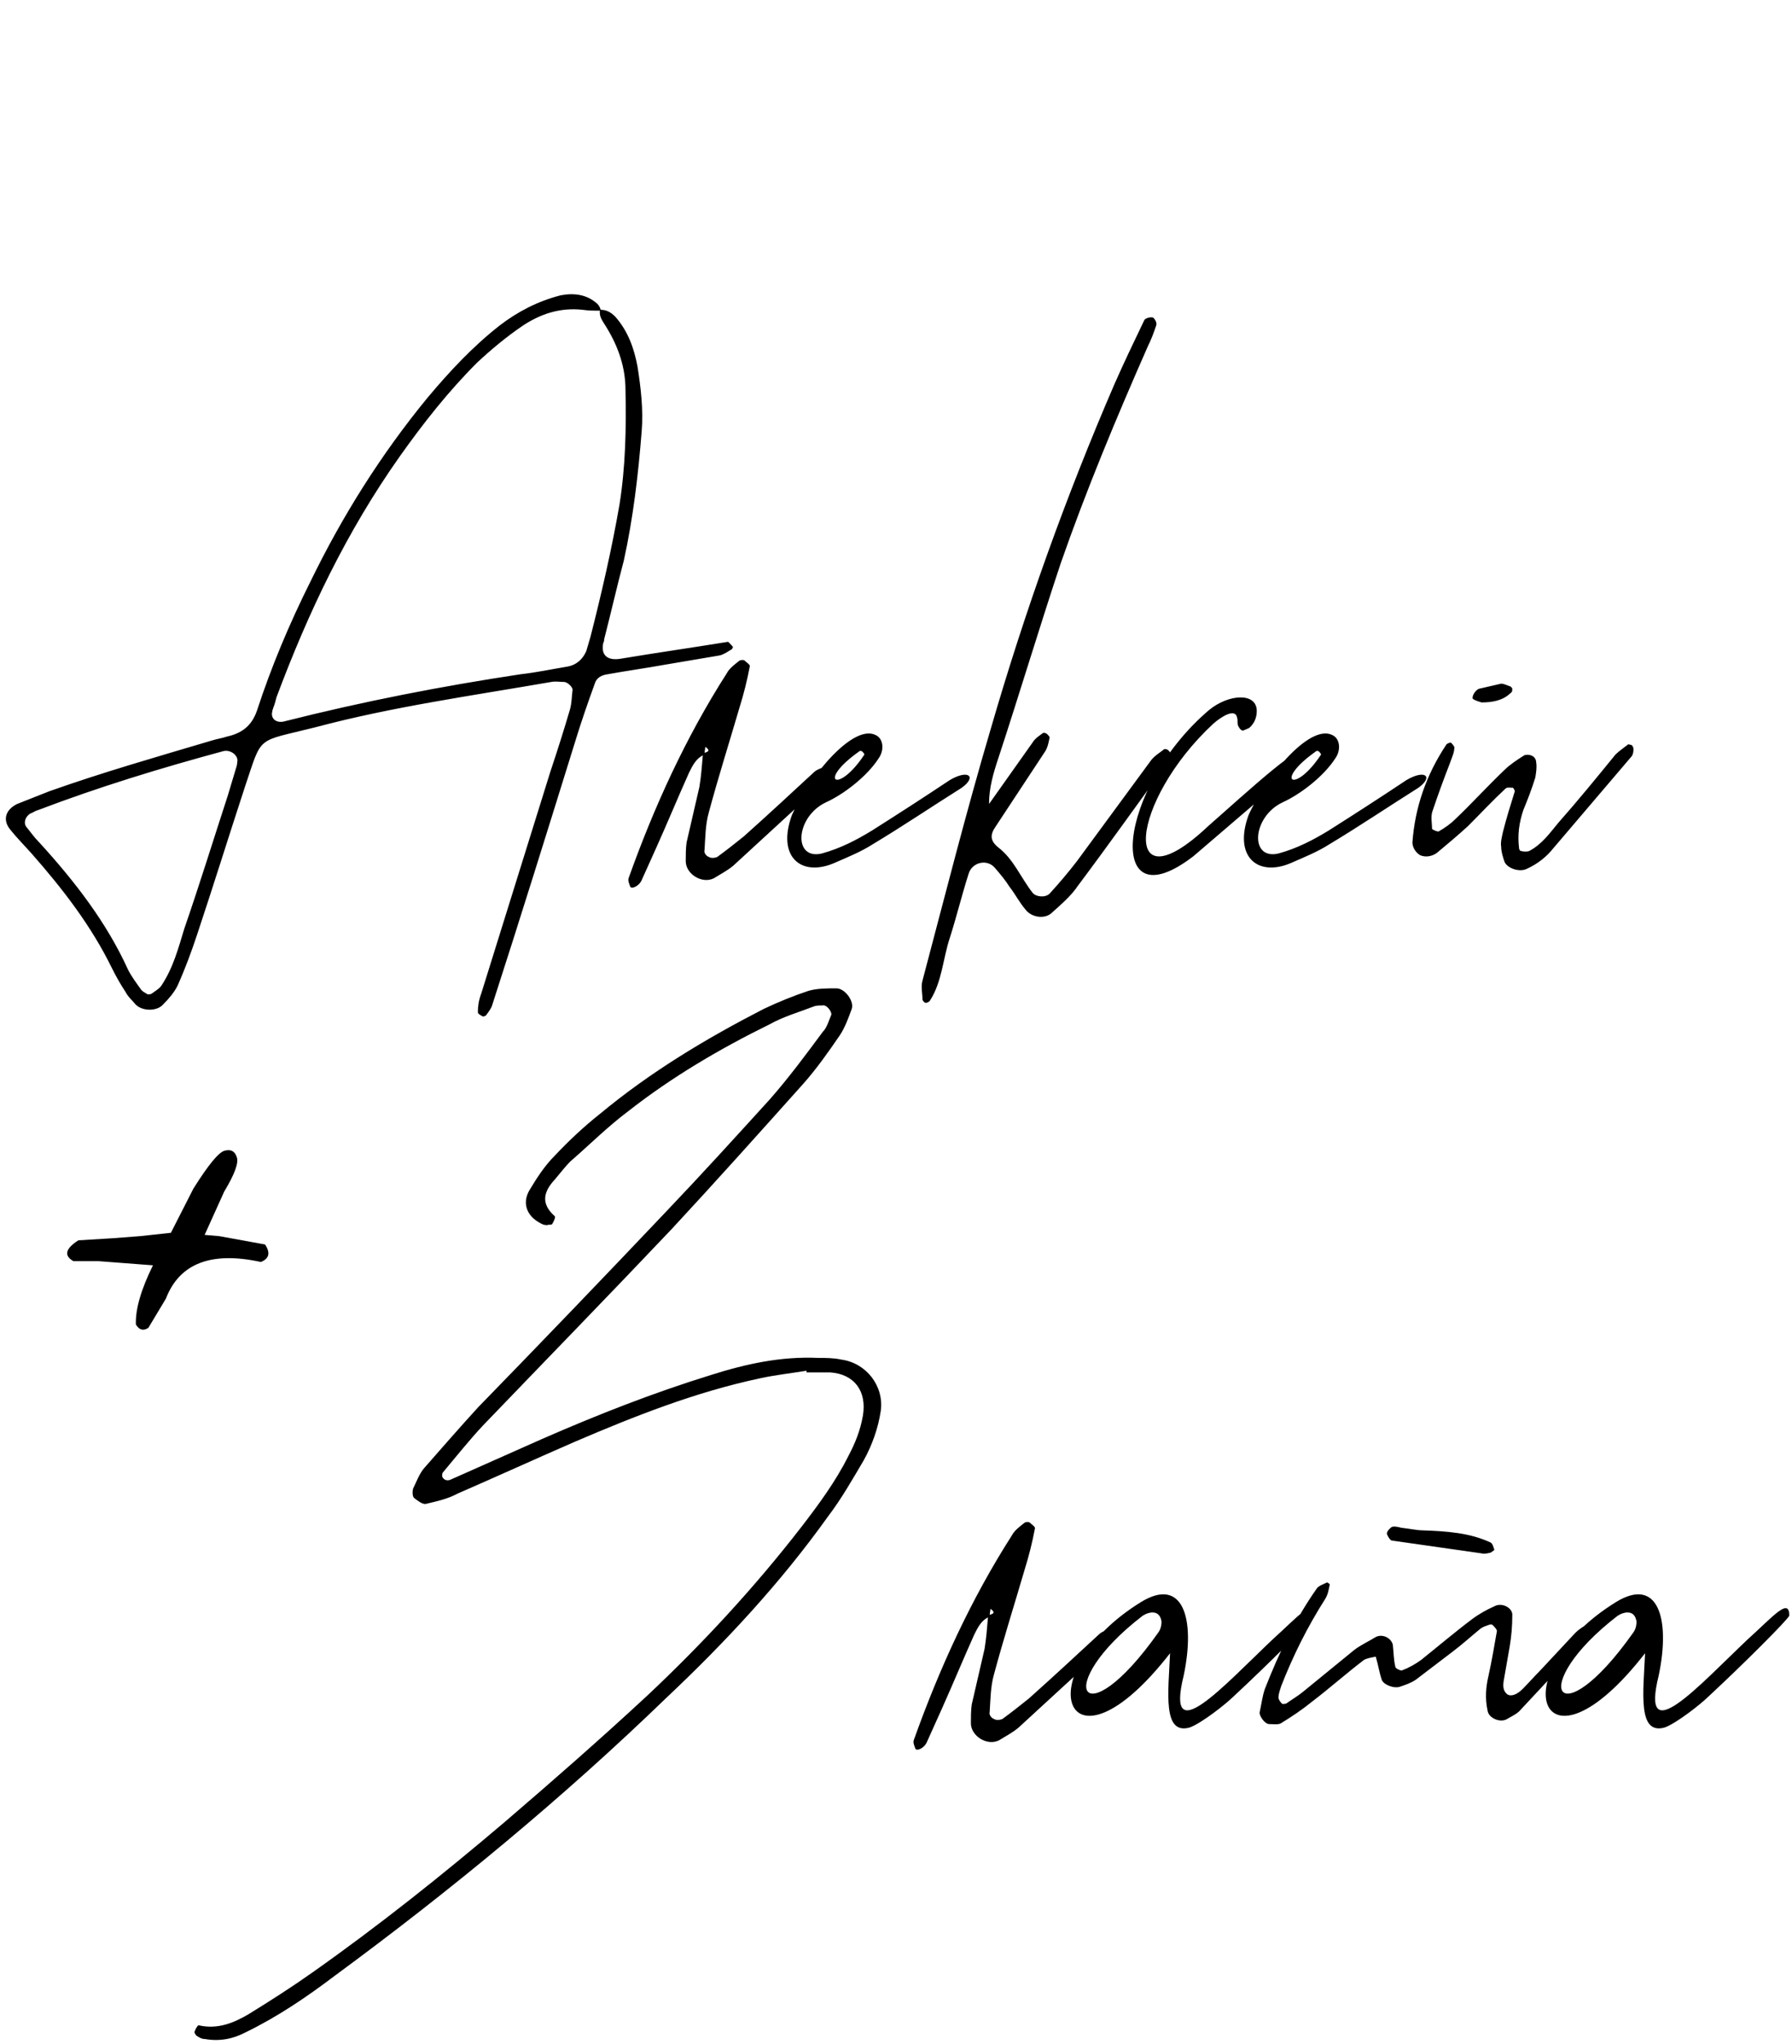 <?xml version="1.0" encoding="UTF-8"?> <svg xmlns="http://www.w3.org/2000/svg" width="420" height="479" viewBox="0 0 420 479" fill="none"><path d="M170.599 150.4C170.799 150.4 171.399 151.2 171.799 151.6C171.799 151.6 171.599 152.2 171.399 152.2C170.399 152.8 169.599 153.4 168.599 153.6L155.599 155.8C151.199 156.6 146.799 157.2 142.399 158C140.999 158.2 139.799 158.8 139.399 160.2C137.799 164.6 136.199 169.2 134.799 173.8C128.399 194.4 121.999 215 115.399 235.4C115.199 236.2 114.599 237 113.999 237.8C113.999 238 113.399 238.2 113.199 238.2C112.799 238 111.999 237.6 111.999 237.2C111.999 235.8 112.199 234.4 112.799 232.8L128.999 180.8C130.599 176 132.199 171 133.599 166.2C133.999 164.8 133.999 163.2 134.199 161.6C134.199 161 132.999 159.8 132.199 159.8C131.199 159.8 130.199 159.6 129.199 159.8C110.799 163 91.999 165.6 73.999 170.4C59.799 174 61.599 172 57.399 184.4C53.599 196 49.999 207.6 46.199 219C44.799 223.2 43.399 227 41.599 231C40.799 232.6 39.599 234 38.199 235.4C36.799 237 33.399 237 31.799 235.4C30.999 234.4 29.999 233.6 29.399 232.4C28.199 230.6 27.199 228.8 26.199 226.8C21.399 217 14.799 208.4 7.399 200C5.799 198.2 3.999 196.4 2.399 194.4C0.599 192.2 1.199 189.8 3.999 188.4L11.599 185.4C23.999 181 36.599 177.4 49.399 173.6C50.599 173.2 51.999 173 53.199 172.6C56.799 171.8 58.999 170 60.199 166.6C63.599 156.2 67.799 146.2 72.799 136.2C80.199 121 89.199 106.6 100.199 93.2C105.399 87 110.799 81.2 117.199 76.2C121.399 73 125.999 70.6 131.399 69.2C134.599 68.6 137.599 69 139.999 71.2C140.399 71.6 140.599 72 140.799 72.6C142.199 72.6 143.199 73.2 144.199 74.2C147.199 77.6 148.599 81.6 149.399 85.8C150.199 90.8 150.799 96 150.399 101C149.599 111.2 148.399 121.4 146.199 131.4C144.599 137.4 143.199 143.6 141.599 149.8C141.599 150 141.599 150.4 141.399 150.6C140.799 153.4 142.199 154.8 145.199 154.4C153.599 153 161.999 151.8 170.599 150.4ZM138.399 149.2C140.999 139 143.399 128.6 145.199 118.2C146.599 109.4 146.799 100.4 146.599 91.4C146.599 86.2 144.999 81.4 142.199 76.8C141.399 75.4 140.399 74.4 140.599 72.8C139.199 72.8 137.999 72.8 136.599 72.6C131.199 72 126.599 73.6 122.399 76.4C118.599 79 114.999 82 111.799 85C104.999 91.8 99.199 99.2 93.799 106.8C81.199 124.6 72.199 143.6 64.799 163.4C64.599 164.2 64.399 165 63.999 166C63.999 166.2 63.799 166.4 63.799 166.8C63.399 168.4 64.799 169.6 66.799 169C84.999 164.4 103.399 160.8 121.999 158C125.599 157.6 129.399 156.8 132.999 156.2C135.199 155.8 136.599 154.4 137.399 152.6L138.399 149.2ZM55.599 178.6C55.999 177.2 54.199 175.6 52.399 176C37.599 180 23.199 184.4 8.999 189.8C8.199 190 7.799 190.4 7.199 190.6C5.999 191.2 5.399 192.8 6.199 193.8C7.199 195 7.999 196.2 9.199 197.4C17.599 206.6 24.999 216.2 29.999 227.2C30.799 228.8 31.999 230.4 32.999 231.8C33.399 232.4 33.999 232.6 34.599 233C34.999 233 35.399 233 35.599 232.8C36.399 232.2 37.199 231.8 37.799 231C40.599 226.8 41.799 222.2 43.199 217.6C46.799 207.2 49.999 196.8 53.399 186.4L55.199 180.4C55.399 179.8 55.599 179.2 55.599 178.6ZM194.721 179.8C194.921 180 195.121 180.4 195.121 180.6C194.921 181.2 194.521 182 194.121 182.4L171.921 202.8C170.521 204 168.921 204.8 167.321 205.8C164.521 207.2 160.721 204.8 160.721 201.8C160.721 200.4 160.721 198.8 160.921 197.4L163.921 184.4C164.321 182 164.521 179.4 164.721 177C163.121 177.8 162.321 179.4 161.521 181C158.921 186.8 156.521 192.6 153.921 198.4L150.321 206.4C149.721 207.6 148.121 208.4 147.721 207.8C147.521 207.2 147.121 206.4 147.321 205.8C153.321 189 160.721 172.8 170.321 157.8C170.921 156.6 172.321 155.6 173.321 154.8C173.721 154.6 174.321 154.6 174.521 154.8C174.921 155.2 175.921 155.8 175.721 156.2C175.121 159.4 174.321 162.6 173.321 165.8C170.921 174 168.321 182.2 166.121 190.4C165.321 193.2 165.321 196.2 165.121 199.2C164.921 199.8 165.521 200.6 166.121 200.8C166.721 201.2 167.721 201 168.121 200.8C170.321 199.2 172.321 197.6 174.321 196C179.921 191 185.321 186 190.721 181C191.521 180.2 192.721 180 193.721 179.4C193.921 179.4 194.321 179.6 194.721 179.8ZM165.121 176.4C165.721 176.2 166.721 176 165.321 175L165.121 176.4ZM195.602 202.2C187.802 205.6 182.002 200.8 185.602 191C189.602 182 200.602 168.6 205.802 172.6C207.002 173.6 207.202 175.8 206.002 177.6C203.202 182 197.602 186.2 193.602 188C186.402 191.4 185.802 201.6 192.602 200C197.002 198.8 200.802 196.8 204.402 194.6C210.402 190.8 216.602 186.8 222.602 182.8C227.002 180.2 229.002 182 225.402 184.6C218.402 189 211.602 193.6 204.602 197.8C201.802 199.6 198.802 200.8 195.602 202.2ZM202.602 176.8C202.602 176.8 202.002 175.4 201.202 176.2C191.402 183.2 196.402 186.2 202.602 176.8ZM231.805 188.4L242.005 174C242.605 173 243.605 172.4 244.405 171.8C244.605 171.6 245.205 171.8 245.405 172C245.605 172.2 246.005 172.6 246.005 172.8C245.805 173.8 245.605 175 245.005 176L233.405 193.6C232.005 195.6 232.005 197 234.005 198.6C237.605 201.4 239.205 205.6 242.005 209.2C242.805 210.2 245.005 210.4 246.005 209.4C248.205 207 250.405 204.4 252.405 201.8L269.605 178.4C270.405 177.2 271.805 176.4 272.805 175.6C273.005 175.4 273.605 175.6 273.805 175.8C274.005 176 274.405 176.4 274.205 176.6C274.205 177.4 274.005 178.2 273.605 178.8C266.605 188.4 259.805 198 252.605 207.6C251.005 210 248.605 212 246.405 214C244.805 215.4 241.805 215 240.405 213.2C239.005 211.6 238.005 209.6 236.605 207.8C235.605 206.2 234.405 204.8 233.205 203.4C231.405 201.2 227.805 202 227.005 204.8C225.405 209.8 224.205 214.8 222.605 219.8C221.005 224.6 220.805 230 218.005 234.4C217.805 234.8 217.205 235 217.005 235C216.605 235 216.205 234.4 216.205 234.2C216.205 232.8 215.805 231.2 216.205 229.8C221.405 210.2 226.405 190.4 232.205 170.8C240.205 143.2 249.805 116.4 261.205 90C263.405 85 265.805 80 268.205 75C268.405 74.6 269.605 74.2 270.205 74.4C270.605 74.6 271.205 75.6 271.005 76.2C270.405 78 269.805 79.6 269.005 81.2C261.605 98 254.605 114.8 248.605 132C243.605 147 239.005 162.4 234.005 177.6C232.805 181.2 231.805 184.6 231.805 188.4ZM279.751 200.6C258.751 216.8 261.751 184.8 283.351 166.4C287.951 162.6 294.551 162.2 294.551 166.6C294.551 168.2 293.951 169.6 292.751 170.6L291.351 171.2C290.751 171.2 290.351 170.4 290.151 170C289.951 169.4 290.151 168.8 289.951 168.2C289.551 165.8 286.151 168 284.351 169.6C264.751 187.8 262.351 213.2 283.151 193.6C291.351 186.4 308.751 170.4 302.951 179.2C302.551 180 301.951 180.6 301.351 181.4C298.751 183.8 296.351 186.4 293.751 188.6L279.751 200.6ZM302.634 202.2C294.834 205.6 289.034 200.8 292.634 191C296.634 182 307.634 168.6 312.834 172.6C314.034 173.6 314.234 175.8 313.034 177.6C310.234 182 304.634 186.2 300.634 188C293.434 191.4 292.834 201.6 299.634 200C304.034 198.8 307.834 196.8 311.434 194.6C317.434 190.8 323.634 186.8 329.634 182.8C334.034 180.2 336.034 182 332.434 184.6C325.434 189 318.634 193.6 311.634 197.8C308.834 199.6 305.834 200.8 302.634 202.2ZM309.634 176.8C309.634 176.8 309.034 175.4 308.234 176.2C298.434 183.2 303.434 186.2 309.634 176.8ZM347.237 164.6C346.637 164.4 345.837 164.2 345.237 163.8C344.837 163.4 345.637 161.8 346.637 161.4L351.837 160.2C352.437 160.2 353.237 160.6 353.837 160.8C354.037 160.8 354.437 161.2 354.437 161.4C354.437 161.8 354.437 162.2 354.037 162.4C352.237 164.2 349.637 164.6 347.237 164.6ZM331.037 197.4C331.637 189.2 334.237 181.6 339.037 174.4C339.237 174.2 339.837 174 340.037 174C340.437 174.4 341.037 175 340.837 175.4C340.837 176.4 340.237 177.6 339.837 178.8C338.437 182.4 337.037 186.2 335.837 189.8C335.237 191.2 335.637 192.8 335.637 194.2C335.637 194.4 337.037 195 337.237 194.8C338.637 194 340.037 193 341.037 192C345.037 188.2 348.637 184.2 352.637 180.4C353.837 179.2 355.637 178 357.237 177C357.637 176.8 358.637 176.8 359.237 177.2C359.637 177.4 360.037 178 360.037 178.6C360.237 179.8 360.037 181 359.837 182.2C359.037 184.8 358.037 187.4 357.037 189.8C356.037 192.8 355.637 195.6 356.037 198.8C356.037 199 356.237 199.4 356.437 199.4C357.037 199.6 358.037 199.6 358.437 199.4C361.437 197.8 363.237 195.2 365.237 192.8C369.837 187.6 374.237 182.2 378.637 176.8C379.437 176 380.637 175.2 381.637 174.4L382.437 174.6C382.637 174.8 382.837 175.2 382.837 175.4C382.837 176 382.837 176.6 382.437 177.2L364.037 198.8C362.437 200.8 360.437 202.4 357.837 203.6C356.237 204.4 353.437 203.6 352.637 202C352.237 200.8 351.837 199.6 351.837 198.4C351.637 197.4 352.037 196 352.237 195C353.037 191.8 354.037 188.6 355.037 185.4C355.037 185.2 354.637 184.6 354.637 184.6C354.037 184.6 353.237 184.4 352.837 184.8C349.837 187.6 347.037 190.6 344.037 193.6C341.637 195.8 339.237 197.8 336.837 199.8C335.837 200.6 334.237 201 332.837 200.4C331.837 199.8 331.037 198.6 331.037 197.4Z" fill="black"></path><path d="M189.031 321.2C185.431 321.8 181.631 322.2 178.031 323C163.031 326.2 148.831 331.8 134.831 337.8C125.631 341.8 116.431 346 107.231 350C105.031 351.2 102.431 351.8 99.831 352.4C99.031 352.6 97.831 351.6 97.031 351C96.631 350.6 96.631 349.4 96.831 348.8C97.631 347.2 98.231 345.4 99.431 344C103.631 339.2 107.831 334.4 112.031 329.8C126.831 314.6 141.631 299.2 156.231 283.8C164.431 275.2 172.431 266.4 180.431 257.6C184.831 252.6 188.831 247.2 192.831 241.8C193.831 240.8 194.231 239.2 194.831 237.8C195.031 237.2 193.831 235.4 192.831 235.6C192.231 235.6 191.431 235.6 190.831 235.8C187.231 237.2 183.631 238.2 180.431 240C168.631 245.8 157.431 252.4 147.231 260.4C142.431 264 138.231 268.2 133.631 272.2C132.431 273.4 131.231 275 130.031 276.4C127.431 279.2 126.631 282 130.031 285C130.231 285.2 129.831 286.2 129.431 286.8C129.431 287 128.831 287 128.431 287C128.231 287.2 127.831 287 127.431 287C123.631 285.4 122.231 282.2 124.031 279C125.831 276 127.631 273.2 130.031 270.8C133.231 267.4 136.831 264 140.631 261C152.431 251.2 165.431 243.4 179.031 236.4C182.431 234.8 185.831 233.4 189.431 232.2C191.431 231.6 193.831 231.6 196.031 231.6C198.031 231.6 200.231 234.6 199.631 236.4C198.831 238.6 198.031 240.8 196.831 242.6C194.231 246.4 191.431 250.4 188.231 254C178.031 265.4 167.831 276.8 157.431 288C142.831 303.4 128.031 318.6 113.231 334C110.031 337.4 107.031 341.2 103.831 345C103.631 345.2 103.631 345.6 103.631 346C104.031 346.8 104.631 347 105.431 346.8L127.031 337.2C139.831 331.6 153.031 326.4 166.631 322.2C174.831 319.6 183.031 317.8 191.831 318.2C193.631 318.2 195.431 318.2 197.231 318.6C203.031 319.4 207.231 324.8 206.431 330.6C205.831 334.6 204.431 338.6 202.431 342.2C199.831 346.6 197.231 351.2 194.031 355.4C183.031 370.8 170.031 384.8 156.231 397.8C131.831 421.4 105.631 443 78.431 463C71.831 468 65.031 472.6 57.631 476.2C54.631 477.8 51.431 478.4 48.031 477.8C47.231 477.8 46.631 477.4 46.031 477C45.831 476.8 45.431 476.2 45.631 476C45.831 475.4 46.431 474.4 46.631 474.6C51.031 475.6 54.831 474 58.231 472C63.431 468.8 68.431 465.6 73.231 462.2C88.831 451.2 103.631 439.4 118.231 427C129.431 417.4 140.631 407.6 151.631 397.4C164.631 385.2 176.831 372 187.831 357.8C191.831 352.6 195.831 347.2 198.831 341.2C200.431 338.2 201.631 335.2 202.231 331.8C203.231 326 200.231 322 194.631 321.6C192.831 321.6 191.031 321.6 189.031 321.6V321.2ZM261.553 381.8C261.753 382 261.953 382.4 261.953 382.6C261.753 383.2 261.353 384 260.953 384.4L238.753 404.8C237.353 406 235.753 406.8 234.153 407.8C231.353 409.2 227.553 406.8 227.553 403.8C227.553 402.4 227.553 400.8 227.753 399.4L230.753 386.4C231.153 384 231.353 381.4 231.553 379C229.953 379.8 229.153 381.4 228.353 383C225.753 388.8 223.353 394.6 220.753 400.4L217.153 408.4C216.553 409.6 214.953 410.4 214.553 409.8C214.353 409.2 213.953 408.4 214.153 407.8C220.153 391 227.553 374.8 237.153 359.8C237.753 358.6 239.153 357.6 240.153 356.8C240.553 356.6 241.153 356.6 241.353 356.8C241.753 357.2 242.753 357.8 242.553 358.2C241.953 361.4 241.153 364.6 240.153 367.8C237.753 376 235.153 384.2 232.953 392.4C232.153 395.2 232.153 398.2 231.953 401.2C231.753 401.8 232.353 402.6 232.953 402.8C233.553 403.2 234.553 403 234.953 402.8C237.153 401.2 239.153 399.6 241.153 398C246.753 393 252.153 388 257.553 383C258.353 382.2 259.553 382 260.553 381.4C260.753 381.4 261.153 381.6 261.553 381.8ZM231.953 378.4C232.553 378.2 233.553 378 232.153 377L231.953 378.4ZM298.234 384.2C304.234 378.8 308.034 374.2 308.034 378.6C307.634 379.6 297.234 390 289.034 397.6C287.434 399.2 281.634 403.8 278.834 404.8C272.434 406.6 273.834 396.6 274.234 387.4C249.634 419 240.234 392.2 267.434 375.4C277.234 369.4 280.234 379.2 277.434 392.6C273.034 410.4 286.634 395.2 298.234 384.2ZM271.434 382.6C272.234 381.6 272.234 380.2 272.234 380C271.834 377.2 269.434 377.6 267.834 378.6C246.234 395.2 253.634 407.8 271.434 382.6ZM333.241 358.6C339.241 358.8 344.441 359.2 349.241 361.4C349.841 361.6 350.041 362.6 350.241 363.2L349.441 363.8C348.641 364 347.841 364.2 347.241 364L326.241 361C325.841 361 325.241 360 325.041 359.4C325.041 358.8 325.841 358 326.241 357.8C326.841 357.6 327.641 357.8 328.441 358C330.241 358.2 332.241 358.6 333.241 358.6ZM322.441 388.2C321.441 388.4 320.241 388.6 319.641 389C315.441 392.2 311.641 395.6 307.441 398.8C305.241 400.6 302.841 402.2 300.241 403.8C299.641 404.2 298.241 404 297.441 404C296.441 404 295.041 402 295.241 401.2C295.641 399.4 295.841 397.6 296.441 395.8C299.641 387.6 303.441 379.6 308.641 372.2C309.041 371.6 310.241 371.2 311.041 370.8C311.041 370.8 311.841 371.2 311.641 371.4C311.441 372.4 311.241 373.6 310.641 374.6C306.441 381.2 303.041 388 300.241 395.2C300.041 396 299.641 396.8 299.641 397.8C299.641 398.2 300.041 398.8 300.441 399.2C300.641 399.4 301.241 399.2 301.441 399.2C302.841 398.2 304.241 397.4 305.441 396.4L317.441 386.6C319.041 385.4 320.841 384.6 322.441 383.6C324.041 382.8 326.041 383.8 326.441 385.4C326.641 387.2 326.641 389 327.041 390.6C327.041 391 328.441 391.6 328.641 391.4C330.241 390.8 331.641 390 333.041 389C337.041 385.8 341.041 382.4 345.041 379.4C346.641 378.2 348.441 377.2 350.241 376.4C352.041 375.4 354.641 376.8 354.441 378.6C354.441 381 354.241 383.4 353.841 385.8L352.441 393.8C352.241 395 352.241 396.2 353.241 397C354.041 397.6 355.441 397.2 356.841 395.8C358.241 394.4 359.441 393 360.841 391.6L369.241 382.6C370.041 381.8 371.241 381 372.441 380.4C372.641 380.2 373.041 380.2 373.241 380.4C374.041 380.6 374.441 381.2 373.841 381.8C368.041 388.2 362.241 394.4 356.441 400.6C355.641 401.6 354.241 402.2 353.241 402.8C351.641 403.8 348.841 402.6 348.641 400.8C348.041 398 348.241 395.4 348.841 392.8C349.641 389.2 350.241 385.6 350.841 382.2C350.841 381.8 350.241 381.2 349.841 380.8C349.641 380.6 349.241 380.6 348.841 380.8C348.241 381 347.641 381.2 347.041 381.6C344.841 383.4 342.641 385.4 340.241 387.2L331.841 393.6C330.641 394.4 329.441 394.8 328.241 395.2C326.841 395.8 324.241 394.8 323.841 393.6C323.241 391.8 323.041 390.2 322.441 388.2ZM409.563 384.2C415.563 378.8 419.363 374.2 419.363 378.6C418.963 379.6 408.563 390 400.363 397.6C398.763 399.2 392.963 403.8 390.163 404.8C383.763 406.6 385.163 396.6 385.563 387.4C360.962 419 351.562 392.2 378.763 375.4C388.563 369.4 391.563 379.2 388.763 392.6C384.363 410.4 397.963 395.2 409.563 384.2ZM382.763 382.6C383.563 381.6 383.563 380.2 383.563 380C383.163 377.2 380.763 377.6 379.163 378.6C357.562 395.2 364.963 407.8 382.763 382.6Z" fill="black"></path><path d="M52.648 269.645C54.081 269.254 55.025 269.742 55.48 271.109C56.001 272.411 55.025 275.113 52.551 279.215L47.961 289.371L51.379 289.664L62.121 291.617C63.423 293.57 63.098 294.938 61.145 295.719C49.491 293.18 42.069 296.044 38.879 304.312L34.777 311.148C33.605 311.93 32.629 311.669 31.848 310.367C31.717 306.786 33.052 302.164 35.852 296.5L23.059 295.523H17.199C14.921 294.221 15.311 292.594 18.371 290.641L26.477 290.152L32.824 289.664L40.051 288.883L45.324 278.531C48.84 272.932 51.281 269.97 52.648 269.645Z" fill="black"></path></svg> 